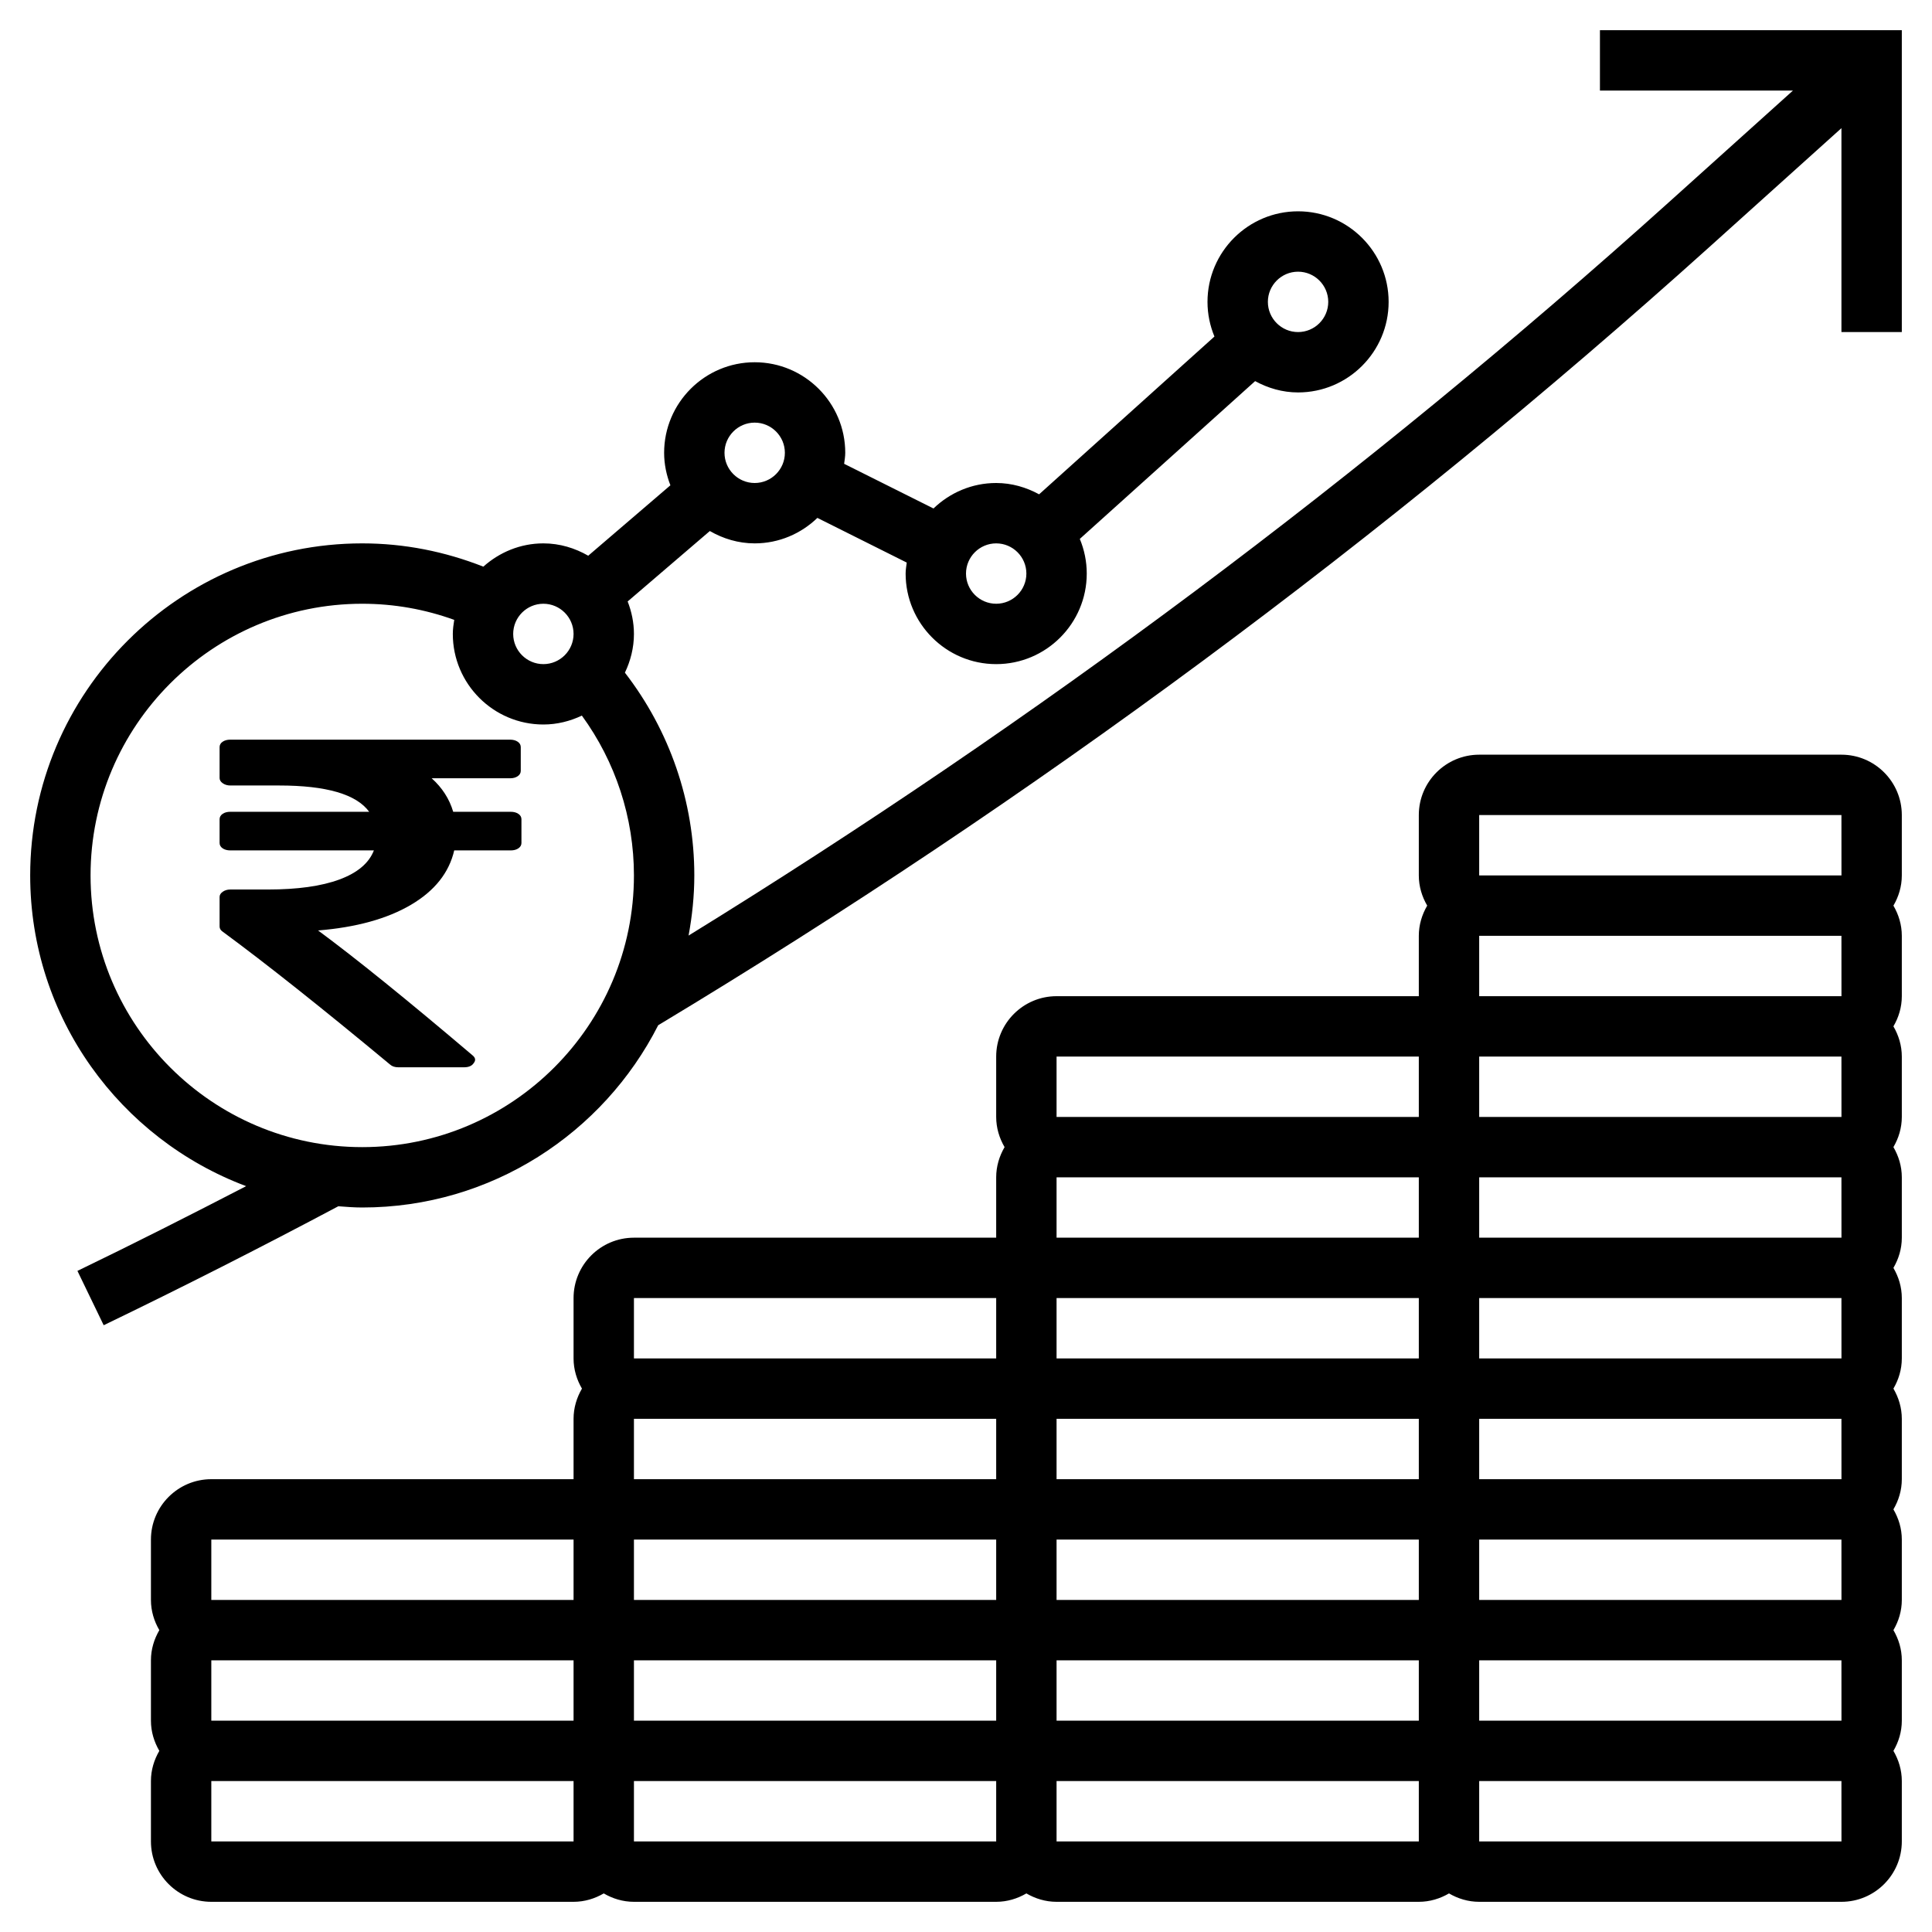 <svg xmlns:dc="http://purl.org/dc/elements/1.1/" xmlns:cc="http://creativecommons.org/ns#" xmlns:rdf="http://www.w3.org/1999/02/22-rdf-syntax-ns#" xmlns:svg="http://www.w3.org/2000/svg" xmlns="http://www.w3.org/2000/svg" xmlns:sodipodi="http://sodipodi.sourceforge.net/DTD/sodipodi-0.dtd" xmlns:inkscape="http://www.inkscape.org/namespaces/inkscape" id="Layer_1_1_" x="0px" y="0px" viewBox="0 0 64 64" style="enable-background:new 0 0 64 64;" xml:space="preserve" width="512" height="512" inkscape:version="0.91 r13725" sodipodi:docname="earn-money.svg"><defs id="defs13"></defs><path inkscape:connector-curvature="0" id="path5" d="m 61,25 -12,0 c -1.103,0 -2,0.897 -2,2 l 0,2 c 0,0.366 0.106,0.705 0.278,1 C 47.106,30.295 47,30.634 47,31 l 0,2 -12,0 c -1.103,0 -2,0.897 -2,2 l 0,2 c 0,0.366 0.106,0.705 0.278,1 C 33.106,38.295 33,38.634 33,39 l 0,2 -12,0 c -1.103,0 -2,0.897 -2,2 l 0,2 c 0,0.366 0.106,0.705 0.278,1 C 19.106,46.295 19,46.634 19,47 l 0,2 -12,0 c -1.103,0 -2,0.897 -2,2 l 0,2 c 0,0.366 0.106,0.705 0.278,1 C 5.106,54.295 5,54.634 5,55 l 0,2 c 0,0.366 0.106,0.705 0.278,1 C 5.106,58.295 5,58.634 5,59 l 0,2 c 0,1.103 0.897,2 2,2 l 12,0 c 0.366,0 0.705,-0.106 1,-0.278 0.295,0.172 0.634,0.278 1,0.278 l 12,0 c 0.366,0 0.705,-0.106 1,-0.278 0.295,0.172 0.634,0.278 1,0.278 l 12,0 c 0.366,0 0.705,-0.106 1,-0.278 0.295,0.172 0.634,0.278 1,0.278 l 12,0 c 1.103,0 2,-0.897 2,-2 l 0,-2 C 63,58.634 62.894,58.295 62.722,58 62.894,57.705 63,57.366 63,57 l 0,-2 C 63,54.634 62.894,54.295 62.722,54 62.894,53.705 63,53.366 63,53 l 0,-2 C 63,50.634 62.894,50.295 62.722,50 62.894,49.705 63,49.366 63,49 l 0,-2 C 63,46.634 62.894,46.295 62.722,46 62.894,45.705 63,45.366 63,45 l 0,-2 C 63,42.634 62.894,42.295 62.722,42 62.894,41.705 63,41.366 63,41 l 0,-2 C 63,38.634 62.894,38.295 62.722,38 62.894,37.705 63,37.366 63,37 l 0,-2 C 63,34.634 62.894,34.295 62.722,34 62.894,33.705 63,33.366 63,33 l 0,-2 C 63,30.634 62.894,30.295 62.722,30 62.894,29.705 63,29.366 63,29 l 0,-2 c 0,-1.103 -0.897,-2 -2,-2 z m -12,2 12,0 10e-4,2 -10e-4,0 -12,0 0,-2 z m 12.001,6 -10e-4,0 -12,0 0,-2 12,0 10e-4,2 z m 0,4 -10e-4,0 -12,0 0,-2 12,0 10e-4,2 z m 0,4 -10e-4,0 -12,0 0,-2 12,0 10e-4,2 z m 0,4 -10e-4,0 -12,0 0,-2 12,0 10e-4,2 z m 0,4 -10e-4,0 -12,0 0,-2 12,0 10e-4,2 z m 0,4 -10e-4,0 -12,0 0,-2 12,0 10e-4,2 z m 0,4 -10e-4,0 -12,0 0,-2 12,0 10e-4,2 z M 7,55 l 12,0 0,2 -12,0 0,-2 z m 14,-8 12,0 0,2 -12,0 0,-2 z m 14,-8 12,0 0,2 -12,0 0,-2 z m 12,14 -12,0 0,-2 12,0 0,2 z m 0,-4 -12,0 0,-2 12,0 0,2 z m 0,-6 0,2 -12,0 0,-2 12,0 z m -14,8 0,2 -12,0 0,-2 12,0 z m -12,4 12,0 0,2 -12,0 0,-2 z m 14,0 12,0 0,2 -12,0 0,-2 z m 0,-20 12,0 0,2 -12,0 0,-2 z m -14,8 12,0 0,2 -12,0 0,-2 z m -14,8 12,0 0,2 -12,0 0,-2 z m 0,10 0,-2 12,0 0,2 -12,0 z m 14,0 0,-2 12,0 0,2 -12,0 z m 14,0 0,-2 12,0 0,2 -12,0 z m 14,0 0,-2 12,0 10e-4,2 L 49,61 Z"></path><path inkscape:connector-curvature="0" id="path7" d="m 53,1 0,2 6.394,0 -4.127,3.714 C 45.227,15.751 34.313,23.9 22.81,30.992 22.929,30.345 23,29.681 23,29 23,26.556 22.184,24.202 20.701,22.283 20.887,21.892 21,21.461 21,21 21,20.62 20.922,20.259 20.792,19.924 l 2.722,-2.333 C 23.954,17.844 24.457,18 25,18 c 0.807,0 1.537,-0.324 2.077,-0.844 l 2.96,1.48 C 30.022,18.757 30,18.876 30,19 c 0,1.654 1.346,3 3,3 1.654,0 3,-1.346 3,-3 0,-0.407 -0.083,-0.794 -0.23,-1.148 l 5.808,-5.227 C 42.003,12.857 42.483,13 43,13 c 1.654,0 3,-1.346 3,-3 0,-1.654 -1.346,-3 -3,-3 -1.654,0 -3,1.346 -3,3 0,0.407 0.083,0.794 0.23,1.148 l -5.808,5.227 C 33.997,16.144 33.517,16 33,16 c -0.807,0 -1.537,0.324 -2.077,0.844 l -2.96,-1.48 C 27.978,15.243 28,15.124 28,15 c 0,-1.654 -1.346,-3 -3,-3 -1.654,0 -3,1.346 -3,3 0,0.38 0.078,0.741 0.208,1.076 l -2.722,2.333 C 19.046,18.156 18.543,18 18,18 17.234,18 16.542,18.297 16.011,18.771 14.735,18.269 13.392,18 12,18 5.935,18 1,22.935 1,29 1,33.711 3.983,37.728 8.154,39.293 6.3,40.252 4.433,41.198 2.565,42.1 l 0.87,1.8 C 6.038,42.644 8.65,41.318 11.207,39.959 11.47,39.979 11.732,40 12,40 16.279,40 19.986,37.539 21.804,33.962 34.169,26.52 45.877,17.856 56.605,8.201 L 61,4.245 61,11 63,11 63,1 53,1 Z M 43,9 c 0.551,0 1,0.449 1,1 0,0.551 -0.449,1 -1,1 -0.551,0 -1,-0.449 -1,-1 0,-0.551 0.449,-1 1,-1 z m -10,9 c 0.551,0 1,0.449 1,1 0,0.551 -0.449,1 -1,1 -0.551,0 -1,-0.449 -1,-1 0,-0.551 0.449,-1 1,-1 z m -8,-4 c 0.551,0 1,0.449 1,1 0,0.551 -0.449,1 -1,1 -0.551,0 -1,-0.449 -1,-1 0,-0.551 0.449,-1 1,-1 z m -7,6 c 0.551,0 1,0.449 1,1 0,0.551 -0.449,1 -1,1 -0.551,0 -1,-0.449 -1,-1 0,-0.551 0.449,-1 1,-1 z m -6,18 c -4.962,0 -9,-4.038 -9,-9 0,-4.962 4.038,-9 9,-9 1.054,0 2.075,0.183 3.047,0.534 C 15.023,20.687 15,20.84 15,21 c 0,1.654 1.346,3 3,3 0.458,0 0.887,-0.111 1.275,-0.295 C 20.391,25.237 21,27.086 21,29 c 0,4.962 -4.038,9 -9,9 z"></path><g id="g3929" transform="matrix(0.039,0,0,0.027,4.435,24.502)"><g id="g3889"><path id="path3891" d="m 326.62,91.076 c -1.711,-1.713 -3.901,-2.568 -6.563,-2.568 l -48.82,0 C 267.999,72.715 261.908,59.006 252.963,47.396 l 66.52,0 c 2.669,0 4.853,-0.856 6.57,-2.565 1.704,-1.712 2.56,-3.903 2.56,-6.567 l 0,-29.128 c 0,-2.666 -0.855,-4.853 -2.56,-6.567 C 324.334,0.859 322.15,0 319.481,0 L 81.941,0 c -2.666,0 -4.853,0.859 -6.567,2.568 -1.709,1.714 -2.568,3.901 -2.568,6.567 l 0,37.972 c 0,2.474 0.904,4.615 2.712,6.423 1.808,1.808 3.949,2.712 6.423,2.712 l 41.399,0 c 40.159,0 65.665,10.751 76.513,32.261 l -117.912,0 c -2.666,0 -4.856,0.855 -6.567,2.568 -1.709,1.715 -2.568,3.901 -2.568,6.567 l 0,29.124 c 0,2.664 0.855,4.854 2.568,6.563 1.714,1.715 3.905,2.568 6.567,2.568 l 121.915,0 c -4.188,15.612 -13.944,27.506 -29.268,35.691 -15.325,8.186 -35.544,12.279 -60.67,12.279 l -31.977,0 c -2.474,0 -4.615,0.905 -6.423,2.712 -1.809,1.809 -2.712,3.951 -2.712,6.423 l 0,36.263 c 0,2.478 0.855,4.571 2.568,6.282 36.543,38.828 83.939,93.165 142.182,163.025 1.715,2.286 4.093,3.426 7.139,3.426 l 55.672,0 c 4.001,0 6.763,-1.708 8.281,-5.141 1.903,-3.426 1.53,-6.662 -1.143,-9.708 -55.572,-68.143 -99.258,-119.153 -131.045,-153.032 32.358,-3.806 58.625,-14.277 78.802,-31.404 20.174,-17.129 32.449,-39.403 36.83,-66.811 l 47.965,0 c 2.662,0 4.853,-0.854 6.563,-2.568 1.715,-1.709 2.573,-3.899 2.573,-6.563 l 0,-29.121 c 0,-2.669 -0.858,-4.856 -2.573,-6.57 z" inkscape:connector-curvature="0"></path></g><g id="g3893"></g><g id="g3895"></g><g id="g3897"></g><g id="g3899"></g><g id="g3901"></g><g id="g3903"></g><g id="g3905"></g><g id="g3907"></g><g id="g3909"></g><g id="g3911"></g><g id="g3913"></g><g id="g3915"></g><g id="g3917"></g><g id="g3919"></g><g id="g3921"></g></g></svg>